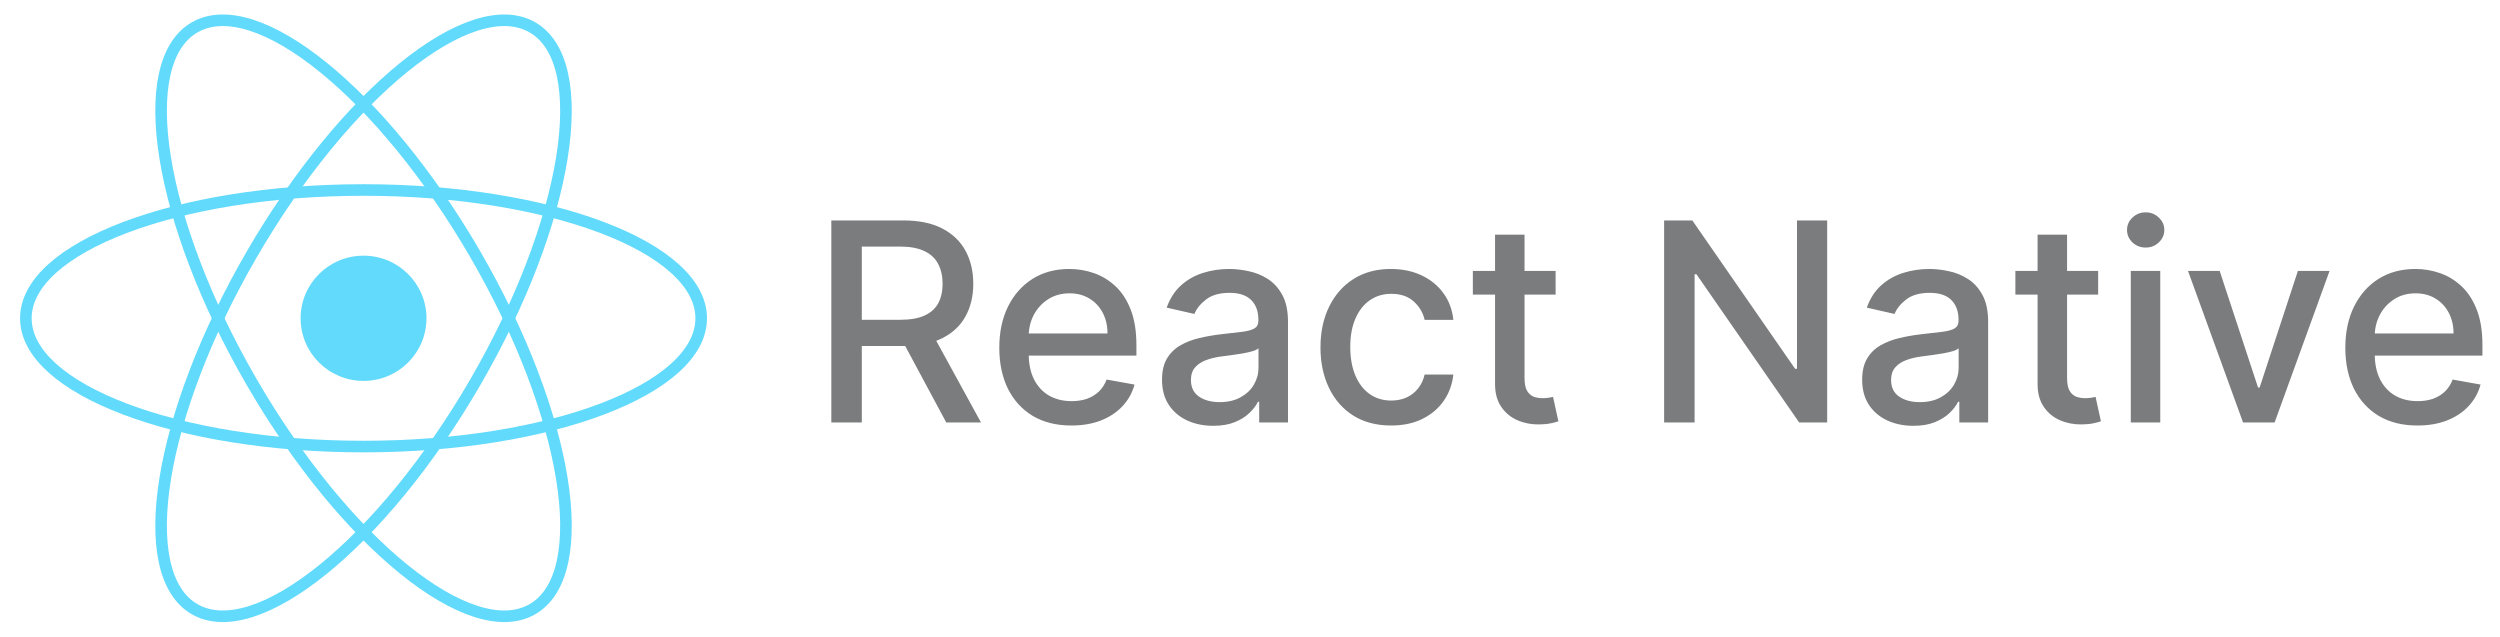 <svg width="216" height="55" viewBox="0 0 216 55" fill="none" xmlns="http://www.w3.org/2000/svg">
<g clip-path="url(#clip0_7650_6357)">
<path d="M31.41 32.91C34.412 32.91 36.847 30.488 36.847 27.5C36.847 24.512 34.412 22.09 31.41 22.09C28.407 22.09 25.973 24.512 25.973 27.5C25.973 30.488 28.407 32.91 31.41 32.91Z" fill="#61DAFB"/>
<path d="M31.409 38.583C47.522 38.583 60.583 33.621 60.583 27.5C60.583 21.379 47.522 16.416 31.409 16.416C15.297 16.416 2.235 21.379 2.235 27.5C2.235 33.621 15.297 38.583 31.409 38.583Z" stroke="#61DAFB"/>
<path d="M21.762 33.041C29.818 46.925 40.668 55.699 45.996 52.638C51.324 49.578 49.112 35.842 41.056 21.958C33 8.075 22.15 -0.699 16.822 2.361C11.494 5.422 13.706 19.158 21.762 33.041Z" stroke="#61DAFB"/>
<path d="M21.762 21.958C13.706 35.842 11.494 49.578 16.822 52.638C22.15 55.699 32.999 46.925 41.056 33.041C49.112 19.158 51.324 5.422 45.996 2.361C40.668 -0.699 29.818 8.075 21.762 21.958Z" stroke="#61DAFB"/>
</g>
<path d="M71.827 36.5V19.046H78.048C79.401 19.046 80.523 19.278 81.415 19.744C82.313 20.21 82.983 20.855 83.426 21.679C83.869 22.497 84.091 23.443 84.091 24.517C84.091 25.585 83.867 26.526 83.418 27.338C82.975 28.145 82.304 28.773 81.406 29.222C80.514 29.671 79.392 29.895 78.04 29.895H73.327V27.628H77.801C78.653 27.628 79.347 27.506 79.881 27.261C80.421 27.017 80.815 26.662 81.065 26.196C81.315 25.73 81.44 25.171 81.44 24.517C81.44 23.858 81.313 23.287 81.057 22.804C80.807 22.321 80.412 21.952 79.872 21.696C79.338 21.435 78.636 21.304 77.767 21.304H74.46V36.5H71.827ZM80.443 28.625L84.756 36.5H81.756L77.528 28.625H80.443ZM92.569 36.764C91.279 36.764 90.168 36.489 89.237 35.938C88.311 35.381 87.594 34.599 87.089 33.594C86.589 32.582 86.339 31.398 86.339 30.04C86.339 28.699 86.589 27.517 87.089 26.494C87.594 25.472 88.299 24.673 89.203 24.099C90.112 23.526 91.174 23.239 92.39 23.239C93.129 23.239 93.844 23.361 94.538 23.605C95.231 23.849 95.853 24.233 96.404 24.756C96.955 25.278 97.39 25.957 97.708 26.793C98.026 27.622 98.186 28.631 98.186 29.818V30.722H87.779V28.812H95.688C95.688 28.142 95.552 27.548 95.279 27.031C95.007 26.509 94.623 26.097 94.129 25.796C93.64 25.494 93.066 25.344 92.407 25.344C91.691 25.344 91.066 25.52 90.532 25.872C90.004 26.219 89.594 26.673 89.305 27.236C89.021 27.793 88.879 28.398 88.879 29.051V30.543C88.879 31.418 89.032 32.162 89.339 32.776C89.651 33.389 90.086 33.858 90.643 34.182C91.2 34.5 91.85 34.659 92.594 34.659C93.078 34.659 93.518 34.591 93.916 34.455C94.313 34.312 94.657 34.102 94.947 33.824C95.237 33.545 95.458 33.202 95.612 32.793L98.023 33.227C97.83 33.938 97.484 34.56 96.984 35.094C96.489 35.622 95.867 36.034 95.117 36.33C94.373 36.619 93.523 36.764 92.569 36.764ZM104.823 36.79C103.993 36.79 103.243 36.636 102.573 36.33C101.902 36.017 101.371 35.565 100.979 34.974C100.592 34.383 100.399 33.659 100.399 32.801C100.399 32.062 100.541 31.454 100.825 30.977C101.109 30.5 101.493 30.122 101.976 29.844C102.459 29.565 102.999 29.355 103.595 29.213C104.192 29.071 104.8 28.963 105.419 28.889C106.203 28.798 106.84 28.724 107.328 28.668C107.817 28.605 108.172 28.506 108.394 28.369C108.615 28.233 108.726 28.011 108.726 27.704V27.645C108.726 26.901 108.516 26.324 108.095 25.915C107.68 25.506 107.061 25.301 106.237 25.301C105.379 25.301 104.703 25.491 104.209 25.872C103.72 26.247 103.382 26.665 103.195 27.125L100.8 26.579C101.084 25.784 101.499 25.142 102.044 24.653C102.595 24.159 103.229 23.801 103.945 23.579C104.661 23.352 105.413 23.239 106.203 23.239C106.726 23.239 107.28 23.301 107.865 23.426C108.456 23.546 109.007 23.767 109.519 24.091C110.036 24.415 110.459 24.878 110.788 25.48C111.118 26.077 111.283 26.852 111.283 27.807V36.5H108.794V34.71H108.692C108.527 35.04 108.28 35.364 107.95 35.682C107.621 36 107.198 36.264 106.68 36.474C106.163 36.685 105.544 36.79 104.823 36.79ZM105.377 34.744C106.081 34.744 106.683 34.605 107.183 34.327C107.689 34.048 108.073 33.685 108.334 33.236C108.601 32.781 108.734 32.295 108.734 31.778V30.091C108.644 30.182 108.467 30.267 108.206 30.347C107.95 30.421 107.658 30.486 107.328 30.543C106.999 30.594 106.678 30.642 106.365 30.688C106.053 30.727 105.791 30.761 105.581 30.79C105.087 30.852 104.635 30.957 104.226 31.105C103.823 31.253 103.499 31.466 103.254 31.744C103.016 32.017 102.896 32.381 102.896 32.835C102.896 33.466 103.129 33.943 103.595 34.267C104.061 34.585 104.655 34.744 105.377 34.744ZM120.191 36.764C118.924 36.764 117.833 36.477 116.918 35.903C116.009 35.324 115.31 34.526 114.822 33.508C114.333 32.492 114.089 31.327 114.089 30.014C114.089 28.685 114.339 27.511 114.839 26.494C115.339 25.472 116.043 24.673 116.953 24.099C117.862 23.526 118.933 23.239 120.166 23.239C121.16 23.239 122.046 23.423 122.825 23.793C123.603 24.156 124.231 24.668 124.708 25.327C125.191 25.986 125.478 26.756 125.569 27.636H123.089C122.953 27.023 122.64 26.494 122.151 26.051C121.668 25.608 121.021 25.386 120.208 25.386C119.498 25.386 118.876 25.574 118.342 25.949C117.813 26.318 117.401 26.847 117.106 27.534C116.81 28.216 116.663 29.023 116.663 29.954C116.663 30.909 116.808 31.733 117.097 32.426C117.387 33.119 117.796 33.656 118.325 34.037C118.859 34.418 119.487 34.608 120.208 34.608C120.691 34.608 121.129 34.52 121.521 34.344C121.918 34.162 122.251 33.903 122.518 33.568C122.791 33.233 122.981 32.83 123.089 32.358H125.569C125.478 33.205 125.203 33.96 124.742 34.625C124.282 35.29 123.666 35.812 122.893 36.193C122.126 36.574 121.225 36.764 120.191 36.764ZM134.405 23.409V25.454H127.254V23.409H134.405ZM129.172 20.273H131.72V32.656C131.72 33.151 131.794 33.523 131.942 33.773C132.09 34.017 132.28 34.185 132.513 34.276C132.752 34.361 133.01 34.403 133.288 34.403C133.493 34.403 133.672 34.389 133.825 34.361C133.979 34.332 134.098 34.31 134.183 34.293L134.644 36.398C134.496 36.455 134.286 36.511 134.013 36.568C133.74 36.631 133.399 36.665 132.99 36.67C132.32 36.682 131.695 36.562 131.115 36.312C130.536 36.062 130.067 35.676 129.709 35.153C129.351 34.631 129.172 33.974 129.172 33.185V20.273ZM157.868 19.046V36.5H155.448L146.575 23.699H146.413V36.5H143.78V19.046H146.217L155.098 31.864H155.26V19.046H157.868ZM165.315 36.79C164.485 36.79 163.735 36.636 163.065 36.33C162.394 36.017 161.863 35.565 161.471 34.974C161.085 34.383 160.891 33.659 160.891 32.801C160.891 32.062 161.033 31.454 161.318 30.977C161.602 30.5 161.985 30.122 162.468 29.844C162.951 29.565 163.491 29.355 164.087 29.213C164.684 29.071 165.292 28.963 165.911 28.889C166.695 28.798 167.332 28.724 167.82 28.668C168.309 28.605 168.664 28.506 168.886 28.369C169.107 28.233 169.218 28.011 169.218 27.704V27.645C169.218 26.901 169.008 26.324 168.587 25.915C168.173 25.506 167.553 25.301 166.729 25.301C165.872 25.301 165.195 25.491 164.701 25.872C164.212 26.247 163.874 26.665 163.687 27.125L161.292 26.579C161.576 25.784 161.991 25.142 162.536 24.653C163.087 24.159 163.721 23.801 164.437 23.579C165.153 23.352 165.906 23.239 166.695 23.239C167.218 23.239 167.772 23.301 168.357 23.426C168.948 23.546 169.499 23.767 170.011 24.091C170.528 24.415 170.951 24.878 171.281 25.48C171.61 26.077 171.775 26.852 171.775 27.807V36.5H169.286V34.71H169.184C169.019 35.04 168.772 35.364 168.443 35.682C168.113 36 167.69 36.264 167.173 36.474C166.656 36.685 166.036 36.79 165.315 36.79ZM165.869 34.744C166.573 34.744 167.176 34.605 167.676 34.327C168.181 34.048 168.565 33.685 168.826 33.236C169.093 32.781 169.227 32.295 169.227 31.778V30.091C169.136 30.182 168.96 30.267 168.698 30.347C168.443 30.421 168.15 30.486 167.82 30.543C167.491 30.594 167.17 30.642 166.857 30.688C166.545 30.727 166.283 30.761 166.073 30.79C165.579 30.852 165.127 30.957 164.718 31.105C164.315 31.253 163.991 31.466 163.747 31.744C163.508 32.017 163.389 32.381 163.389 32.835C163.389 33.466 163.622 33.943 164.087 34.267C164.553 34.585 165.147 34.744 165.869 34.744ZM181.28 23.409V25.454H174.129V23.409H181.28ZM176.047 20.273H178.595V32.656C178.595 33.151 178.669 33.523 178.817 33.773C178.965 34.017 179.155 34.185 179.388 34.276C179.627 34.361 179.885 34.403 180.163 34.403C180.368 34.403 180.547 34.389 180.7 34.361C180.854 34.332 180.973 34.31 181.058 34.293L181.519 36.398C181.371 36.455 181.161 36.511 180.888 36.568C180.615 36.631 180.274 36.665 179.865 36.67C179.195 36.682 178.57 36.562 177.99 36.312C177.411 36.062 176.942 35.676 176.584 35.153C176.226 34.631 176.047 33.974 176.047 33.185V20.273ZM184.099 36.5V23.409H186.647V36.5H184.099ZM185.386 21.389C184.943 21.389 184.562 21.241 184.244 20.946C183.931 20.645 183.775 20.287 183.775 19.872C183.775 19.452 183.931 19.094 184.244 18.798C184.562 18.497 184.943 18.347 185.386 18.347C185.829 18.347 186.207 18.497 186.519 18.798C186.837 19.094 186.997 19.452 186.997 19.872C186.997 20.287 186.837 20.645 186.519 20.946C186.207 21.241 185.829 21.389 185.386 21.389ZM201.274 23.409L196.527 36.5H193.8L189.044 23.409H191.78L195.095 33.483H195.232L198.538 23.409H201.274ZM208.866 36.764C207.576 36.764 206.465 36.489 205.533 35.938C204.607 35.381 203.891 34.599 203.386 33.594C202.886 32.582 202.636 31.398 202.636 30.04C202.636 28.699 202.886 27.517 203.386 26.494C203.891 25.472 204.596 24.673 205.499 24.099C206.408 23.526 207.471 23.239 208.687 23.239C209.426 23.239 210.141 23.361 210.835 23.605C211.528 23.849 212.15 24.233 212.701 24.756C213.252 25.278 213.687 25.957 214.005 26.793C214.323 27.622 214.482 28.631 214.482 29.818V30.722H204.076V28.812H211.985C211.985 28.142 211.849 27.548 211.576 27.031C211.303 26.509 210.92 26.097 210.426 25.796C209.937 25.494 209.363 25.344 208.704 25.344C207.988 25.344 207.363 25.52 206.829 25.872C206.301 26.219 205.891 26.673 205.602 27.236C205.318 27.793 205.176 28.398 205.176 29.051V30.543C205.176 31.418 205.329 32.162 205.636 32.776C205.948 33.389 206.383 33.858 206.94 34.182C207.497 34.5 208.147 34.659 208.891 34.659C209.374 34.659 209.815 34.591 210.212 34.455C210.61 34.312 210.954 34.102 211.244 33.824C211.533 33.545 211.755 33.202 211.908 32.793L214.32 33.227C214.127 33.938 213.781 34.56 213.281 35.094C212.786 35.622 212.164 36.034 211.414 36.33C210.67 36.619 209.82 36.764 208.866 36.764Z" fill="#7A7C7D"/>
<defs>
<clipPath id="clip0_7650_6357">
<rect width="61" height="54" fill="white" transform="translate(0.909 0.5)"/>
</clipPath>
</defs>
</svg>

